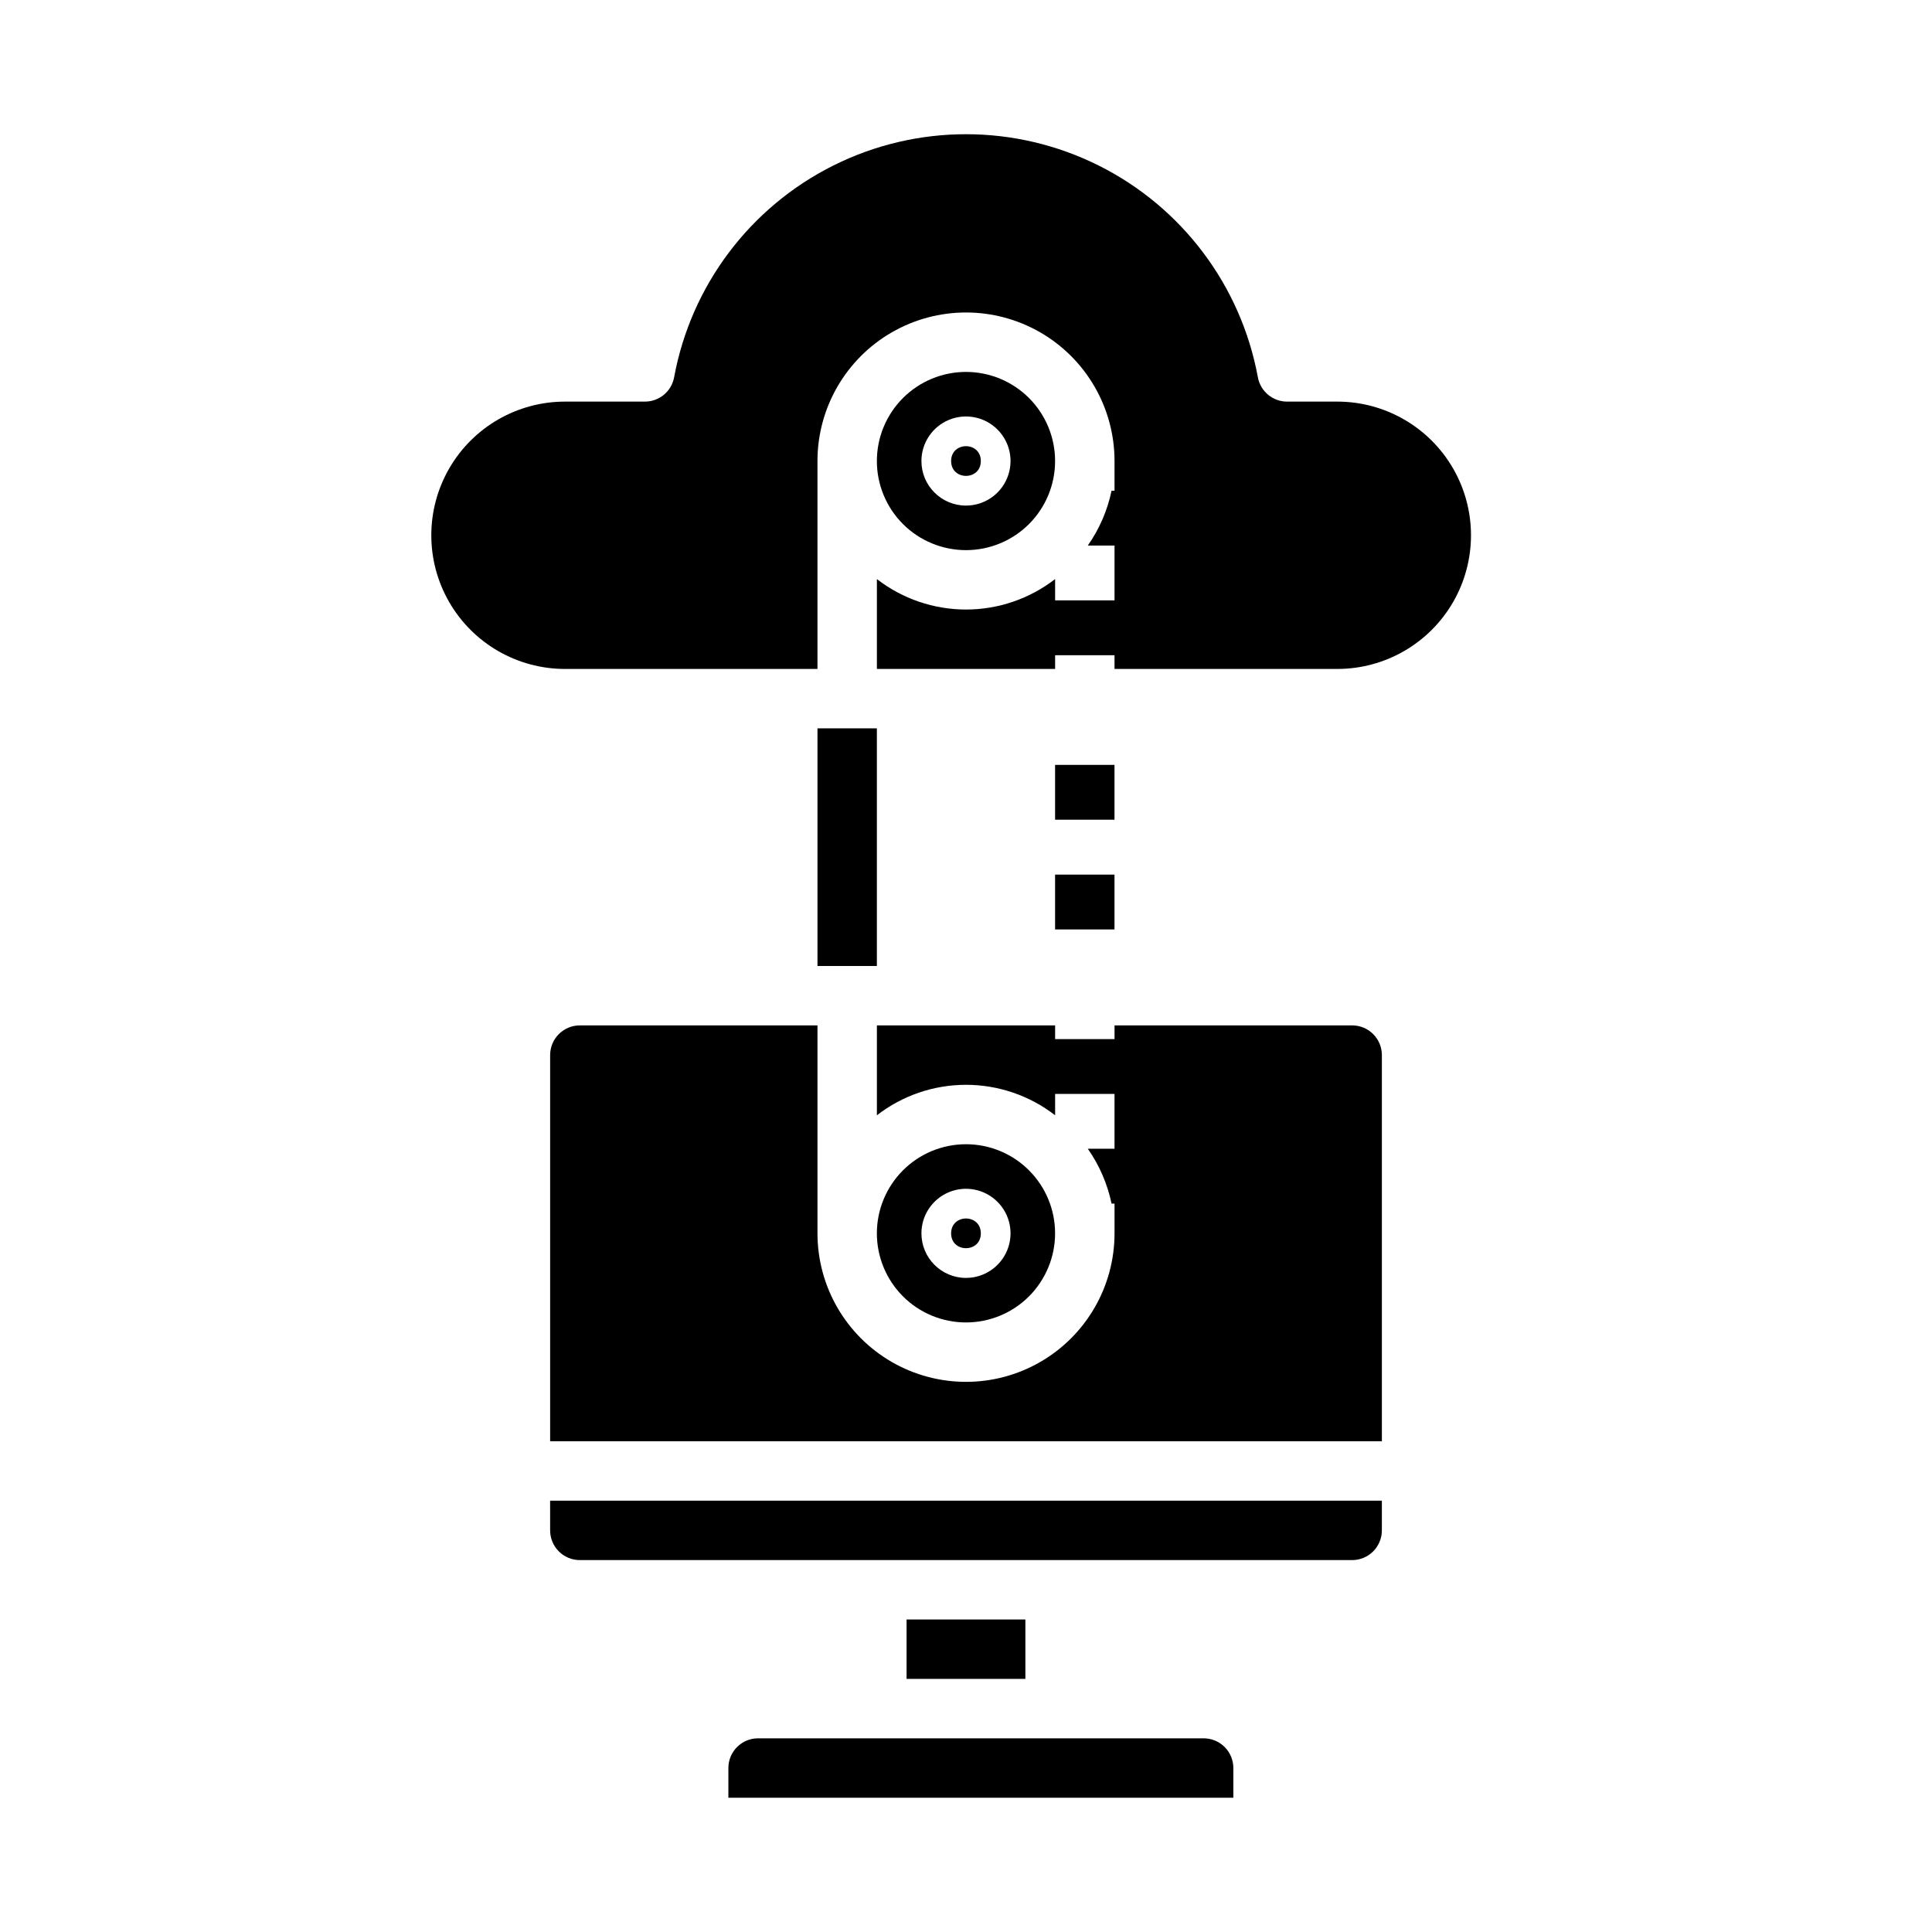 <?xml version="1.0" encoding="UTF-8"?>
<!-- Uploaded to: ICON Repo, www.iconrepo.com, Generator: ICON Repo Mixer Tools -->
<svg fill="#000000" width="800px" height="800px" version="1.1" viewBox="144 144 512 512" xmlns="http://www.w3.org/2000/svg">
 <g>
  <path d="m289.79 549.57c0 2.09 0.832 4.09 2.309 5.566 1.473 1.477 3.477 2.305 5.566 2.305h204.67c2.086 0 4.09-0.828 5.566-2.305 1.477-1.477 2.305-3.477 2.305-5.566v-7.871h-220.42z"/>
  <path d="m502.34 415.74h-62.977v3.629h-15.746v-3.629h-47.23v23.82c6.758-5.234 15.066-8.074 23.617-8.074 8.547 0 16.855 2.84 23.613 8.074v-5.652h15.742v14.523h-7.086 0.004c3.066 4.367 5.211 9.316 6.297 14.543h0.789v7.871c0 14.062-7.504 27.055-19.68 34.086-12.18 7.031-27.184 7.031-39.359 0-12.18-7.031-19.684-20.023-19.684-34.086v-55.105h-62.973c-4.348 0-7.875 3.523-7.875 7.871v102.34h220.42v-102.34c0-2.086-0.828-4.09-2.305-5.566-1.477-1.477-3.481-2.305-5.566-2.305z"/>
  <path d="m403.93 470.85c0 5.246-7.871 5.246-7.871 0 0-5.25 7.871-5.25 7.871 0"/>
  <path d="m462.98 604.67h-118.08c-4.348 0-7.871 3.523-7.871 7.871v7.871h133.82v-7.871c0-2.086-0.832-4.09-2.305-5.566-1.477-1.477-3.481-2.305-5.566-2.305z"/>
  <path d="m423.61 470.85c0-6.266-2.488-12.27-6.914-16.699-4.43-4.43-10.438-6.918-16.699-6.918-6.266 0-12.273 2.488-16.699 6.918-4.43 4.43-6.918 10.434-6.918 16.699 0 6.262 2.488 12.27 6.918 16.699 4.426 4.43 10.434 6.914 16.699 6.914 6.262 0 12.27-2.484 16.699-6.914 4.426-4.43 6.914-10.438 6.914-16.699zm-35.426 0h0.004c0-4.777 2.875-9.082 7.289-10.91 4.41-1.828 9.492-0.816 12.867 2.559 3.379 3.379 4.387 8.457 2.559 12.871-1.828 4.41-6.133 7.289-10.906 7.289-6.523 0-11.809-5.289-11.809-11.809z"/>
  <path d="m384.25 573.18h31.488v15.742h-31.488z"/>
  <path d="m403.93 266.18c0 5.246-7.871 5.246-7.871 0 0-5.25 7.871-5.25 7.871 0"/>
  <path d="m498.4 250.43h-13.305c-3.797 0.004-7.059-2.711-7.746-6.445-4.473-24.309-20.113-45.102-42.227-56.137-22.113-11.039-48.133-11.039-70.246 0-22.113 11.035-37.754 31.828-42.227 56.137-0.688 3.734-3.945 6.449-7.746 6.445h-21.176c-12.656 0-24.352 6.754-30.68 17.711-6.328 10.961-6.328 24.465 0 35.426 6.328 10.961 18.023 17.711 30.68 17.711h66.91v-55.102c0-14.062 7.504-27.059 19.684-34.09 12.176-7.031 27.18-7.031 39.359 0 12.176 7.031 19.68 20.027 19.68 34.09v7.871h-0.789c-1.086 5.223-3.227 10.168-6.297 14.531h7.086v14.523h-15.746v-5.644c-6.758 5.234-15.066 8.074-23.613 8.074-8.551 0-16.859-2.84-23.617-8.074v23.82h47.23v-3.637h15.742l0.004 3.637h59.039c12.656 0 24.352-6.75 30.68-17.711 6.328-10.961 6.328-24.465 0-35.426-6.328-10.957-18.023-17.711-30.68-17.711z"/>
  <path d="m423.61 266.18c0-6.266-2.488-12.273-6.914-16.699-4.43-4.43-10.438-6.918-16.699-6.918-6.266 0-12.273 2.488-16.699 6.918-4.43 4.426-6.918 10.434-6.918 16.699 0 6.262 2.488 12.27 6.918 16.699 4.426 4.426 10.434 6.914 16.699 6.914 6.262 0 12.27-2.488 16.699-6.914 4.426-4.43 6.914-10.438 6.914-16.699zm-35.426 0h0.004c0-4.777 2.875-9.082 7.289-10.91 4.41-1.828 9.492-0.816 12.867 2.559 3.379 3.379 4.387 8.457 2.559 12.867-1.828 4.414-6.133 7.289-10.906 7.289-6.523 0-11.809-5.285-11.809-11.805z"/>
  <path d="m423.61 346.7h15.742v14.531h-15.742z"/>
  <path d="m423.61 375.78h15.742v14.531h-15.742z"/>
  <path d="m360.64 337.02h15.742v62.977h-15.742z"/>
 </g>
</svg>